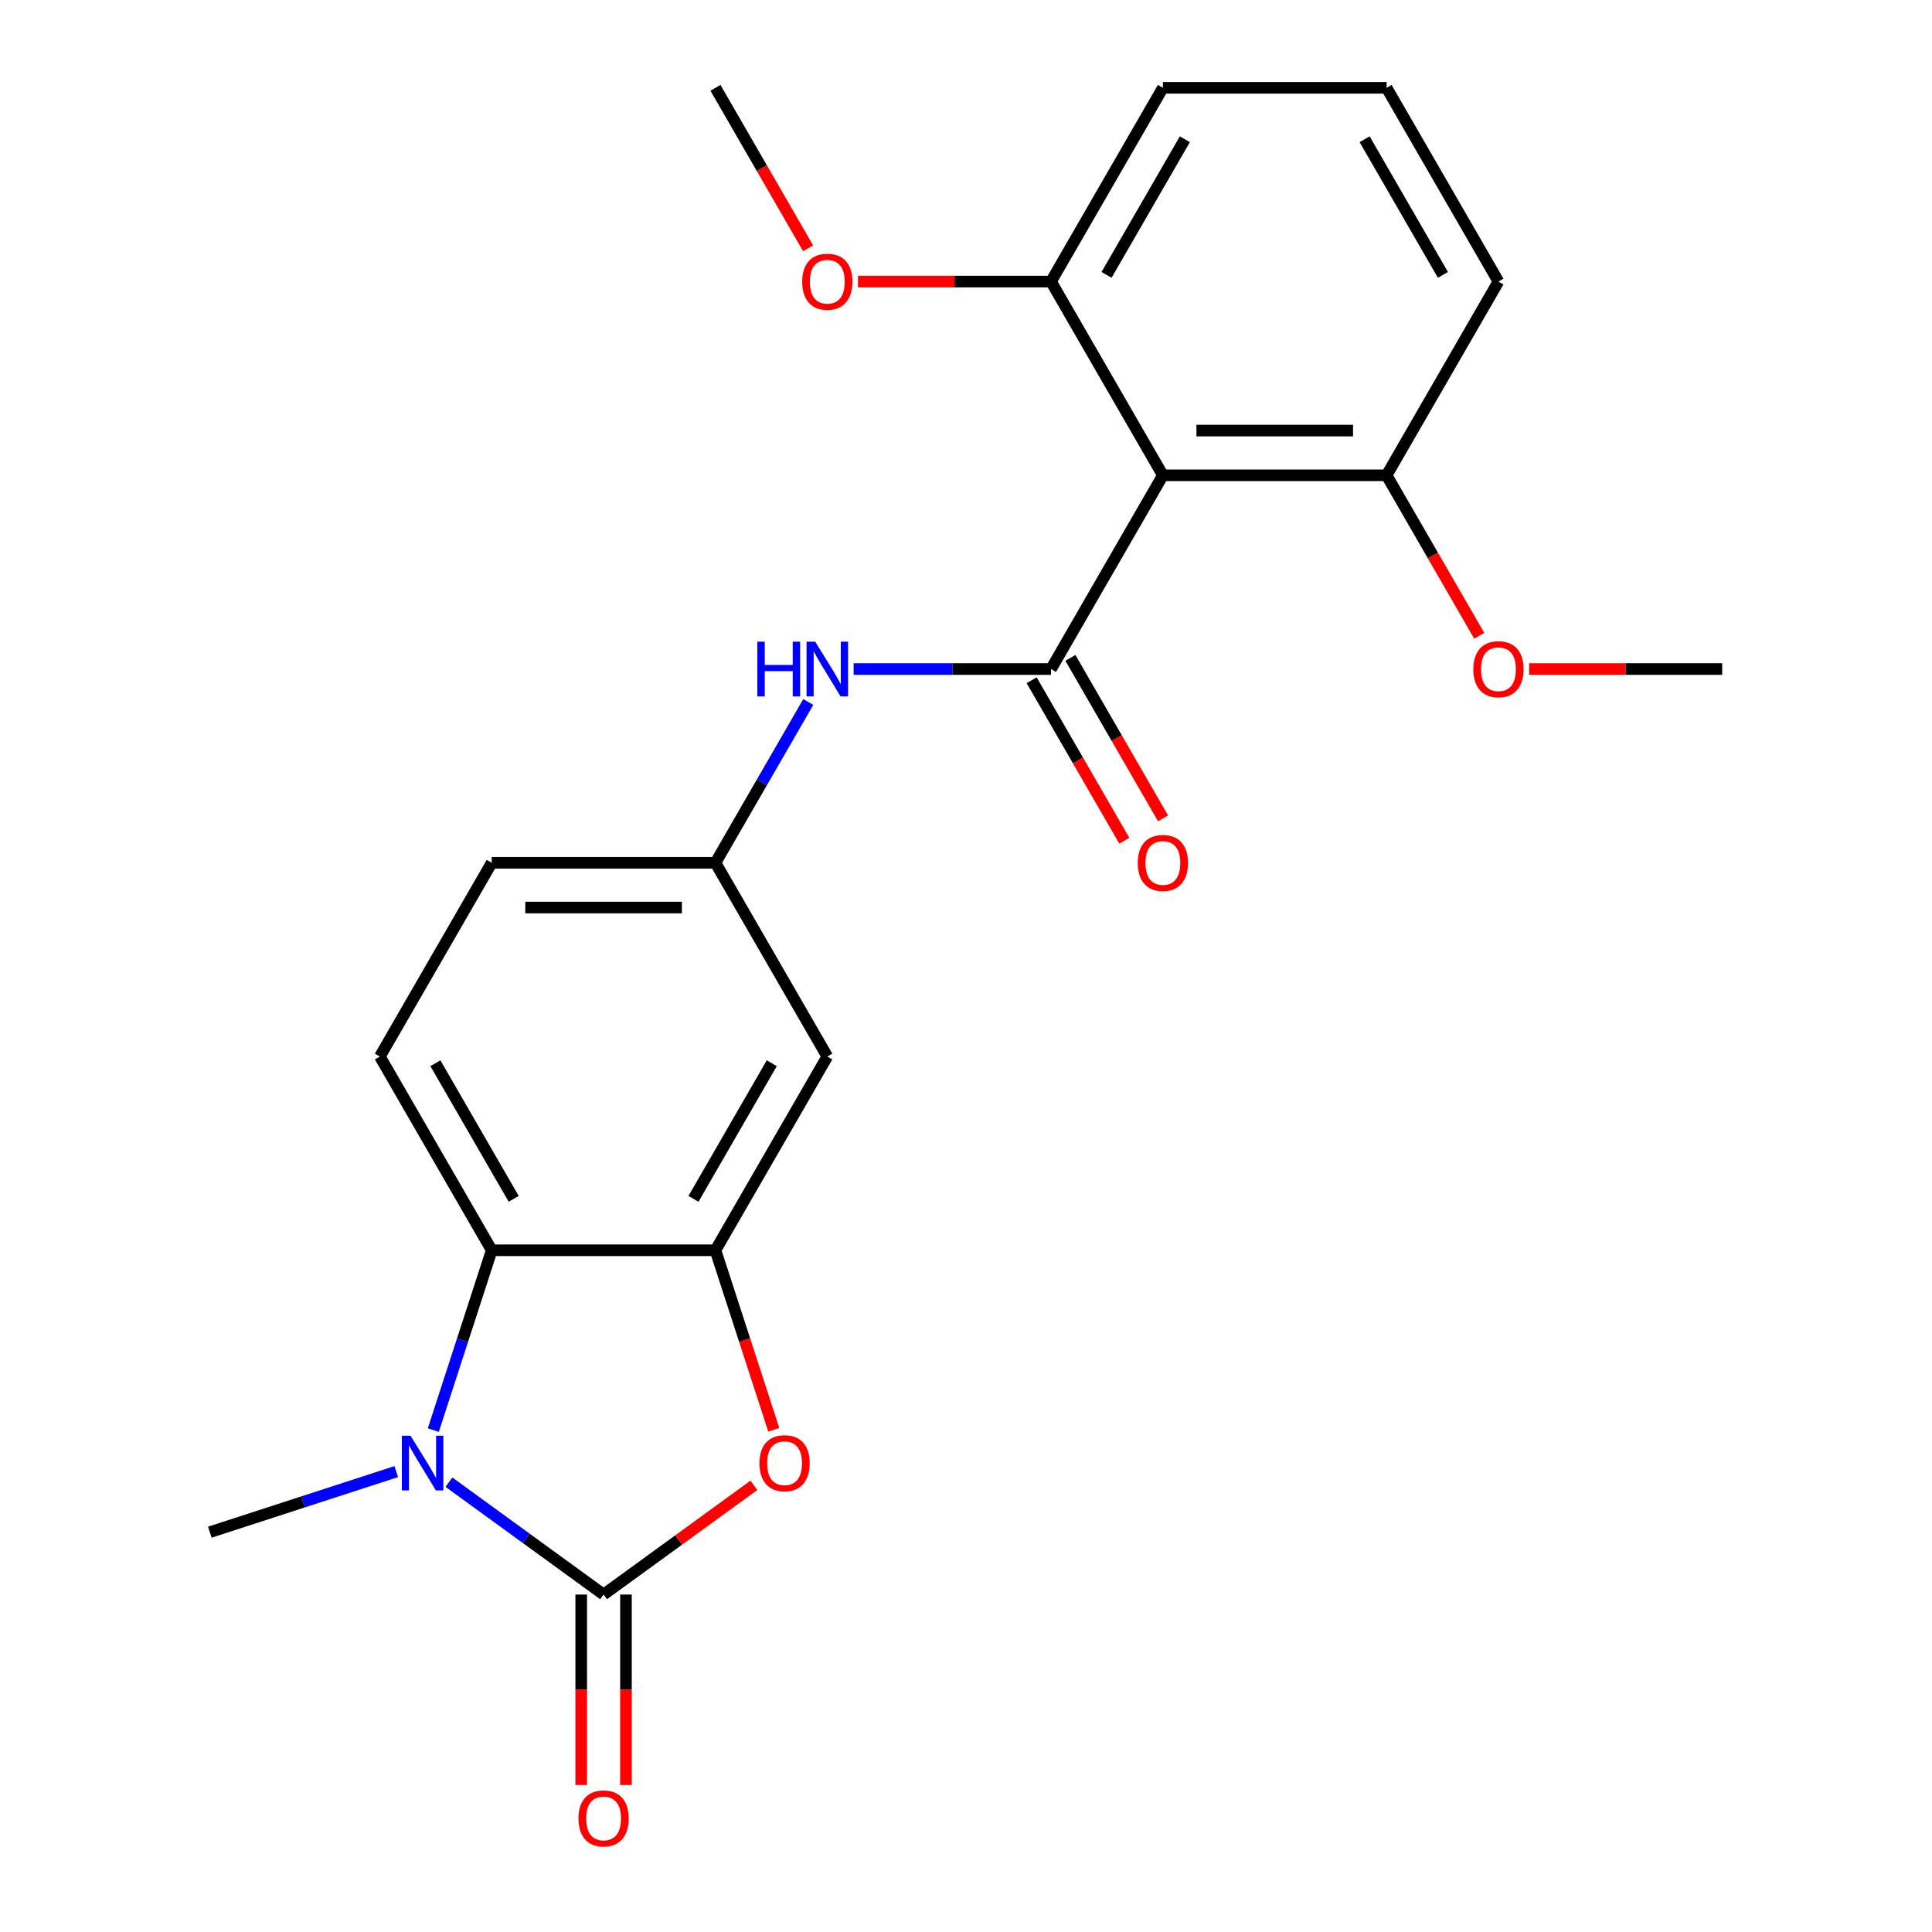<?xml version='1.0' encoding='iso-8859-1'?>
<svg version='1.1' baseProfile='full'
              xmlns='http://www.w3.org/2000/svg'
                      xmlns:rdkit='http://www.rdkit.org/xml'
                      xmlns:xlink='http://www.w3.org/1999/xlink'
                  xml:space='preserve'
width='1000px' height='1000px' viewBox='0 0 1000 1000'>
<!-- END OF HEADER -->
<rect style='opacity:1.0;fill:#FFFFFF;stroke:none' width='1000' height='1000' x='0' y='0'> </rect>
<path class='bond-0' d='M 312.416,825.335 L 272.393,796.257' style='fill:none;fill-rule:evenodd;stroke:#000000;stroke-width:6px;stroke-linecap:butt;stroke-linejoin:miter;stroke-opacity:1' />
<path class='bond-0' d='M 272.393,796.257 L 232.371,767.178' style='fill:none;fill-rule:evenodd;stroke:#0000FF;stroke-width:6px;stroke-linecap:butt;stroke-linejoin:miter;stroke-opacity:1' />
<path class='bond-2' d='M 312.416,825.335 L 351.309,797.078' style='fill:none;fill-rule:evenodd;stroke:#000000;stroke-width:6px;stroke-linecap:butt;stroke-linejoin:miter;stroke-opacity:1' />
<path class='bond-2' d='M 351.309,797.078 L 390.201,768.82' style='fill:none;fill-rule:evenodd;stroke:#FF0000;stroke-width:6px;stroke-linecap:butt;stroke-linejoin:miter;stroke-opacity:1' />
<path class='bond-9' d='M 300.836,825.335 L 300.836,874.625' style='fill:none;fill-rule:evenodd;stroke:#000000;stroke-width:6px;stroke-linecap:butt;stroke-linejoin:miter;stroke-opacity:1' />
<path class='bond-9' d='M 300.836,874.625 L 300.836,923.915' style='fill:none;fill-rule:evenodd;stroke:#FF0000;stroke-width:6px;stroke-linecap:butt;stroke-linejoin:miter;stroke-opacity:1' />
<path class='bond-9' d='M 323.995,825.335 L 323.995,874.625' style='fill:none;fill-rule:evenodd;stroke:#000000;stroke-width:6px;stroke-linecap:butt;stroke-linejoin:miter;stroke-opacity:1' />
<path class='bond-9' d='M 323.995,874.625 L 323.995,923.915' style='fill:none;fill-rule:evenodd;stroke:#FF0000;stroke-width:6px;stroke-linecap:butt;stroke-linejoin:miter;stroke-opacity:1' />
<path class='bond-4' d='M 224.277,740.217 L 239.398,693.681' style='fill:none;fill-rule:evenodd;stroke:#0000FF;stroke-width:6px;stroke-linecap:butt;stroke-linejoin:miter;stroke-opacity:1' />
<path class='bond-4' d='M 239.398,693.681 L 254.518,647.144' style='fill:none;fill-rule:evenodd;stroke:#000000;stroke-width:6px;stroke-linecap:butt;stroke-linejoin:miter;stroke-opacity:1' />
<path class='bond-15' d='M 205.101,761.702 L 156.854,777.379' style='fill:none;fill-rule:evenodd;stroke:#0000FF;stroke-width:6px;stroke-linecap:butt;stroke-linejoin:miter;stroke-opacity:1' />
<path class='bond-15' d='M 156.854,777.379 L 108.608,793.055' style='fill:none;fill-rule:evenodd;stroke:#000000;stroke-width:6px;stroke-linecap:butt;stroke-linejoin:miter;stroke-opacity:1' />
<path class='bond-1' d='M 544.006,346.299 L 492.926,346.299' style='fill:none;fill-rule:evenodd;stroke:#000000;stroke-width:6px;stroke-linecap:butt;stroke-linejoin:miter;stroke-opacity:1' />
<path class='bond-1' d='M 492.926,346.299 L 441.846,346.299' style='fill:none;fill-rule:evenodd;stroke:#0000FF;stroke-width:6px;stroke-linecap:butt;stroke-linejoin:miter;stroke-opacity:1' />
<path class='bond-5' d='M 544.006,346.299 L 601.904,246.018' style='fill:none;fill-rule:evenodd;stroke:#000000;stroke-width:6px;stroke-linecap:butt;stroke-linejoin:miter;stroke-opacity:1' />
<path class='bond-11' d='M 533.978,352.089 L 557.958,393.623' style='fill:none;fill-rule:evenodd;stroke:#000000;stroke-width:6px;stroke-linecap:butt;stroke-linejoin:miter;stroke-opacity:1' />
<path class='bond-11' d='M 557.958,393.623 L 581.937,435.156' style='fill:none;fill-rule:evenodd;stroke:#FF0000;stroke-width:6px;stroke-linecap:butt;stroke-linejoin:miter;stroke-opacity:1' />
<path class='bond-11' d='M 554.035,340.51 L 578.014,382.043' style='fill:none;fill-rule:evenodd;stroke:#000000;stroke-width:6px;stroke-linecap:butt;stroke-linejoin:miter;stroke-opacity:1' />
<path class='bond-11' d='M 578.014,382.043 L 601.993,423.576' style='fill:none;fill-rule:evenodd;stroke:#FF0000;stroke-width:6px;stroke-linecap:butt;stroke-linejoin:miter;stroke-opacity:1' />
<path class='bond-3' d='M 400.503,740.057 L 385.408,693.601' style='fill:none;fill-rule:evenodd;stroke:#FF0000;stroke-width:6px;stroke-linecap:butt;stroke-linejoin:miter;stroke-opacity:1' />
<path class='bond-3' d='M 385.408,693.601 L 370.314,647.144' style='fill:none;fill-rule:evenodd;stroke:#000000;stroke-width:6px;stroke-linecap:butt;stroke-linejoin:miter;stroke-opacity:1' />
<path class='bond-7' d='M 370.314,647.144 L 428.211,546.863' style='fill:none;fill-rule:evenodd;stroke:#000000;stroke-width:6px;stroke-linecap:butt;stroke-linejoin:miter;stroke-opacity:1' />
<path class='bond-7' d='M 358.942,620.523 L 399.47,550.325' style='fill:none;fill-rule:evenodd;stroke:#000000;stroke-width:6px;stroke-linecap:butt;stroke-linejoin:miter;stroke-opacity:1' />
<path class='bond-23' d='M 370.314,647.144 L 254.518,647.144' style='fill:none;fill-rule:evenodd;stroke:#000000;stroke-width:6px;stroke-linecap:butt;stroke-linejoin:miter;stroke-opacity:1' />
<path class='bond-8' d='M 254.518,647.144 L 196.621,546.863' style='fill:none;fill-rule:evenodd;stroke:#000000;stroke-width:6px;stroke-linecap:butt;stroke-linejoin:miter;stroke-opacity:1' />
<path class='bond-8' d='M 265.89,620.523 L 225.362,550.325' style='fill:none;fill-rule:evenodd;stroke:#000000;stroke-width:6px;stroke-linecap:butt;stroke-linejoin:miter;stroke-opacity:1' />
<path class='bond-12' d='M 601.904,246.018 L 717.699,246.018' style='fill:none;fill-rule:evenodd;stroke:#000000;stroke-width:6px;stroke-linecap:butt;stroke-linejoin:miter;stroke-opacity:1' />
<path class='bond-12' d='M 619.273,222.859 L 700.33,222.859' style='fill:none;fill-rule:evenodd;stroke:#000000;stroke-width:6px;stroke-linecap:butt;stroke-linejoin:miter;stroke-opacity:1' />
<path class='bond-13' d='M 601.904,246.018 L 544.006,145.736' style='fill:none;fill-rule:evenodd;stroke:#000000;stroke-width:6px;stroke-linecap:butt;stroke-linejoin:miter;stroke-opacity:1' />
<path class='bond-6' d='M 418.365,363.354 L 394.339,404.968' style='fill:none;fill-rule:evenodd;stroke:#0000FF;stroke-width:6px;stroke-linecap:butt;stroke-linejoin:miter;stroke-opacity:1' />
<path class='bond-6' d='M 394.339,404.968 L 370.314,446.581' style='fill:none;fill-rule:evenodd;stroke:#000000;stroke-width:6px;stroke-linecap:butt;stroke-linejoin:miter;stroke-opacity:1' />
<path class='bond-10' d='M 428.211,546.863 L 370.314,446.581' style='fill:none;fill-rule:evenodd;stroke:#000000;stroke-width:6px;stroke-linecap:butt;stroke-linejoin:miter;stroke-opacity:1' />
<path class='bond-14' d='M 196.621,546.863 L 254.518,446.581' style='fill:none;fill-rule:evenodd;stroke:#000000;stroke-width:6px;stroke-linecap:butt;stroke-linejoin:miter;stroke-opacity:1' />
<path class='bond-24' d='M 370.314,446.581 L 254.518,446.581' style='fill:none;fill-rule:evenodd;stroke:#000000;stroke-width:6px;stroke-linecap:butt;stroke-linejoin:miter;stroke-opacity:1' />
<path class='bond-24' d='M 352.944,469.74 L 271.888,469.74' style='fill:none;fill-rule:evenodd;stroke:#000000;stroke-width:6px;stroke-linecap:butt;stroke-linejoin:miter;stroke-opacity:1' />
<path class='bond-16' d='M 717.699,246.018 L 741.679,287.551' style='fill:none;fill-rule:evenodd;stroke:#000000;stroke-width:6px;stroke-linecap:butt;stroke-linejoin:miter;stroke-opacity:1' />
<path class='bond-16' d='M 741.679,287.551 L 765.658,329.085' style='fill:none;fill-rule:evenodd;stroke:#FF0000;stroke-width:6px;stroke-linecap:butt;stroke-linejoin:miter;stroke-opacity:1' />
<path class='bond-20' d='M 717.699,246.018 L 775.597,145.736' style='fill:none;fill-rule:evenodd;stroke:#000000;stroke-width:6px;stroke-linecap:butt;stroke-linejoin:miter;stroke-opacity:1' />
<path class='bond-17' d='M 544.006,145.736 L 494.056,145.736' style='fill:none;fill-rule:evenodd;stroke:#000000;stroke-width:6px;stroke-linecap:butt;stroke-linejoin:miter;stroke-opacity:1' />
<path class='bond-17' d='M 494.056,145.736 L 444.106,145.736' style='fill:none;fill-rule:evenodd;stroke:#FF0000;stroke-width:6px;stroke-linecap:butt;stroke-linejoin:miter;stroke-opacity:1' />
<path class='bond-19' d='M 544.006,145.736 L 601.904,45.455' style='fill:none;fill-rule:evenodd;stroke:#000000;stroke-width:6px;stroke-linecap:butt;stroke-linejoin:miter;stroke-opacity:1' />
<path class='bond-19' d='M 572.747,142.273 L 613.276,72.076' style='fill:none;fill-rule:evenodd;stroke:#000000;stroke-width:6px;stroke-linecap:butt;stroke-linejoin:miter;stroke-opacity:1' />
<path class='bond-21' d='M 791.492,346.299 L 841.442,346.299' style='fill:none;fill-rule:evenodd;stroke:#FF0000;stroke-width:6px;stroke-linecap:butt;stroke-linejoin:miter;stroke-opacity:1' />
<path class='bond-21' d='M 841.442,346.299 L 891.392,346.299' style='fill:none;fill-rule:evenodd;stroke:#000000;stroke-width:6px;stroke-linecap:butt;stroke-linejoin:miter;stroke-opacity:1' />
<path class='bond-22' d='M 418.272,128.521 L 394.293,86.988' style='fill:none;fill-rule:evenodd;stroke:#FF0000;stroke-width:6px;stroke-linecap:butt;stroke-linejoin:miter;stroke-opacity:1' />
<path class='bond-22' d='M 394.293,86.988 L 370.314,45.455' style='fill:none;fill-rule:evenodd;stroke:#000000;stroke-width:6px;stroke-linecap:butt;stroke-linejoin:miter;stroke-opacity:1' />
<path class='bond-18' d='M 717.699,45.455 L 601.904,45.455' style='fill:none;fill-rule:evenodd;stroke:#000000;stroke-width:6px;stroke-linecap:butt;stroke-linejoin:miter;stroke-opacity:1' />
<path class='bond-25' d='M 717.699,45.455 L 775.597,145.736' style='fill:none;fill-rule:evenodd;stroke:#000000;stroke-width:6px;stroke-linecap:butt;stroke-linejoin:miter;stroke-opacity:1' />
<path class='bond-25' d='M 706.328,72.076 L 746.856,142.273' style='fill:none;fill-rule:evenodd;stroke:#000000;stroke-width:6px;stroke-linecap:butt;stroke-linejoin:miter;stroke-opacity:1' />
<path  class='atom-1' d='M 212.476 743.112
L 221.756 758.112
Q 222.676 759.592, 224.156 762.272
Q 225.636 764.952, 225.716 765.112
L 225.716 743.112
L 229.476 743.112
L 229.476 771.432
L 225.596 771.432
L 215.636 755.032
Q 214.476 753.112, 213.236 750.912
Q 212.036 748.712, 211.676 748.032
L 211.676 771.432
L 207.996 771.432
L 207.996 743.112
L 212.476 743.112
' fill='#0000FF'/>
<path  class='atom-3' d='M 393.096 757.352
Q 393.096 750.552, 396.456 746.752
Q 399.816 742.952, 406.096 742.952
Q 412.376 742.952, 415.736 746.752
Q 419.096 750.552, 419.096 757.352
Q 419.096 764.232, 415.696 768.152
Q 412.296 772.032, 406.096 772.032
Q 399.856 772.032, 396.456 768.152
Q 393.096 764.272, 393.096 757.352
M 406.096 768.832
Q 410.416 768.832, 412.736 765.952
Q 415.096 763.032, 415.096 757.352
Q 415.096 751.792, 412.736 748.992
Q 410.416 746.152, 406.096 746.152
Q 401.776 746.152, 399.416 748.952
Q 397.096 751.752, 397.096 757.352
Q 397.096 763.072, 399.416 765.952
Q 401.776 768.832, 406.096 768.832
' fill='#FF0000'/>
<path  class='atom-7' d='M 391.991 332.139
L 395.831 332.139
L 395.831 344.179
L 410.311 344.179
L 410.311 332.139
L 414.151 332.139
L 414.151 360.459
L 410.311 360.459
L 410.311 347.379
L 395.831 347.379
L 395.831 360.459
L 391.991 360.459
L 391.991 332.139
' fill='#0000FF'/>
<path  class='atom-7' d='M 421.951 332.139
L 431.231 347.139
Q 432.151 348.619, 433.631 351.299
Q 435.111 353.979, 435.191 354.139
L 435.191 332.139
L 438.951 332.139
L 438.951 360.459
L 435.071 360.459
L 425.111 344.059
Q 423.951 342.139, 422.711 339.939
Q 421.511 337.739, 421.151 337.059
L 421.151 360.459
L 417.471 360.459
L 417.471 332.139
L 421.951 332.139
' fill='#0000FF'/>
<path  class='atom-10' d='M 299.416 941.21
Q 299.416 934.41, 302.776 930.61
Q 306.136 926.81, 312.416 926.81
Q 318.696 926.81, 322.056 930.61
Q 325.416 934.41, 325.416 941.21
Q 325.416 948.09, 322.016 952.01
Q 318.616 955.89, 312.416 955.89
Q 306.176 955.89, 302.776 952.01
Q 299.416 948.13, 299.416 941.21
M 312.416 952.69
Q 316.736 952.69, 319.056 949.81
Q 321.416 946.89, 321.416 941.21
Q 321.416 935.65, 319.056 932.85
Q 316.736 930.01, 312.416 930.01
Q 308.096 930.01, 305.736 932.81
Q 303.416 935.61, 303.416 941.21
Q 303.416 946.93, 305.736 949.81
Q 308.096 952.69, 312.416 952.69
' fill='#FF0000'/>
<path  class='atom-12' d='M 588.904 446.661
Q 588.904 439.861, 592.264 436.061
Q 595.624 432.261, 601.904 432.261
Q 608.184 432.261, 611.544 436.061
Q 614.904 439.861, 614.904 446.661
Q 614.904 453.541, 611.504 457.461
Q 608.104 461.341, 601.904 461.341
Q 595.664 461.341, 592.264 457.461
Q 588.904 453.581, 588.904 446.661
M 601.904 458.141
Q 606.224 458.141, 608.544 455.261
Q 610.904 452.341, 610.904 446.661
Q 610.904 441.101, 608.544 438.301
Q 606.224 435.461, 601.904 435.461
Q 597.584 435.461, 595.224 438.261
Q 592.904 441.061, 592.904 446.661
Q 592.904 452.381, 595.224 455.261
Q 597.584 458.141, 601.904 458.141
' fill='#FF0000'/>
<path  class='atom-17' d='M 762.597 346.379
Q 762.597 339.579, 765.957 335.779
Q 769.317 331.979, 775.597 331.979
Q 781.877 331.979, 785.237 335.779
Q 788.597 339.579, 788.597 346.379
Q 788.597 353.259, 785.197 357.179
Q 781.797 361.059, 775.597 361.059
Q 769.357 361.059, 765.957 357.179
Q 762.597 353.299, 762.597 346.379
M 775.597 357.859
Q 779.917 357.859, 782.237 354.979
Q 784.597 352.059, 784.597 346.379
Q 784.597 340.819, 782.237 338.019
Q 779.917 335.179, 775.597 335.179
Q 771.277 335.179, 768.917 337.979
Q 766.597 340.779, 766.597 346.379
Q 766.597 352.099, 768.917 354.979
Q 771.277 357.859, 775.597 357.859
' fill='#FF0000'/>
<path  class='atom-18' d='M 415.211 145.816
Q 415.211 139.016, 418.571 135.216
Q 421.931 131.416, 428.211 131.416
Q 434.491 131.416, 437.851 135.216
Q 441.211 139.016, 441.211 145.816
Q 441.211 152.696, 437.811 156.616
Q 434.411 160.496, 428.211 160.496
Q 421.971 160.496, 418.571 156.616
Q 415.211 152.736, 415.211 145.816
M 428.211 157.296
Q 432.531 157.296, 434.851 154.416
Q 437.211 151.496, 437.211 145.816
Q 437.211 140.256, 434.851 137.456
Q 432.531 134.616, 428.211 134.616
Q 423.891 134.616, 421.531 137.416
Q 419.211 140.216, 419.211 145.816
Q 419.211 151.536, 421.531 154.416
Q 423.891 157.296, 428.211 157.296
' fill='#FF0000'/>
</svg>
